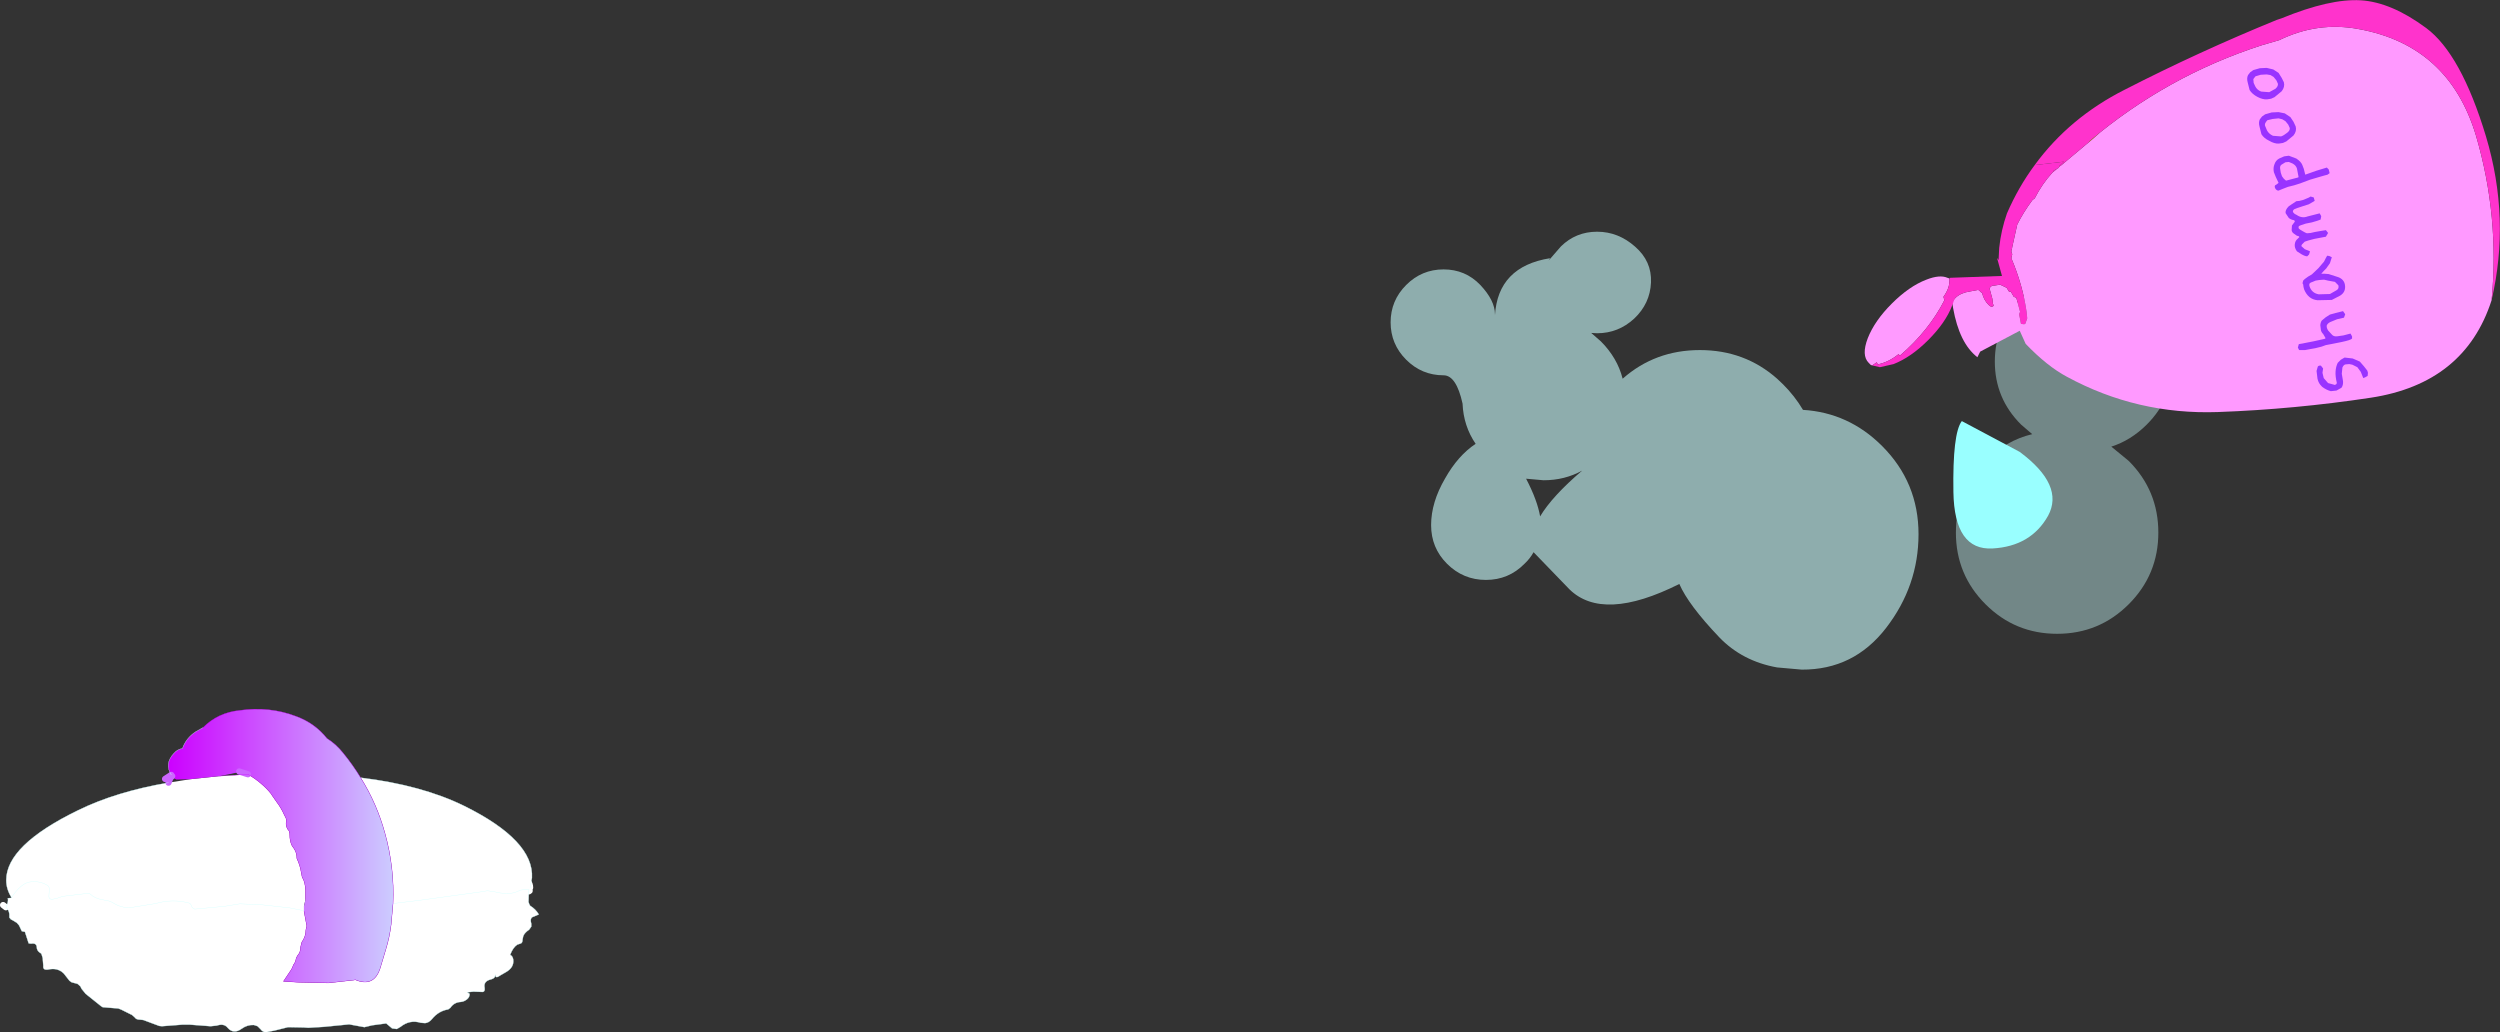 <?xml version="1.0" encoding="UTF-8" standalone="no"?>
<svg xmlns:xlink="http://www.w3.org/1999/xlink" height="165.7px" width="401.35px" xmlns="http://www.w3.org/2000/svg">
  <rect width="100%" height="100%" fill="#333333" stroke="none"/>
  <g transform="matrix(1.0, 0.0, 0.0, 1.0, 289.5, 58.2)">
    <path d="M34.95 -10.25 Q39.15 -14.45 45.05 -14.45 50.95 -14.45 55.15 -10.25 59.35 -6.05 59.35 -0.15 59.35 5.75 55.15 9.95 52.6 12.5 49.45 13.5 L52.25 15.8 Q57.0 20.55 57.0 27.3 57.0 34.05 52.25 38.8 47.5 43.55 40.75 43.55 34.0 43.55 29.25 38.8 24.5 34.05 24.5 27.3 24.5 20.55 29.25 15.8 32.55 12.5 36.75 11.5 L34.95 9.95 Q30.75 5.75 30.75 -0.15 30.75 -6.05 34.95 -10.25" fill="#ccffff" fill-opacity="0.412" fill-rule="evenodd" stroke="none"/>
    <path d="M13.3 42.6 Q8.1 49.35 -0.25 49.3 L-4.2 48.95 Q-9.8 47.95 -13.5 44.1 -18.45 38.9 -19.9 35.55 -32.15 41.7 -37.55 36.4 L-43.3 30.45 Q-43.85 31.45 -44.75 32.3 -47.3 34.9 -50.95 34.9 -54.6 34.9 -57.2 32.3 -59.75 29.75 -59.75 26.1 -59.75 22.45 -57.5 18.6 -55.45 14.95 -52.6 13.05 -54.55 10.2 -54.7 6.6 -55.7 2.05 -57.75 2.05 -61.25 2.05 -63.75 -0.45 -66.25 -2.95 -66.25 -6.45 -66.25 -9.95 -63.75 -12.45 -61.25 -14.95 -57.75 -14.95 -54.25 -14.95 -51.85 -12.45 -49.5 -9.95 -49.5 -7.75 L-49.5 -7.55 Q-49.05 -15.4 -40.65 -16.75 L-40.9 -16.35 -38.9 -18.65 Q-36.5 -21.0 -33.1 -21.0 -29.7 -21.0 -27.0 -18.6 -24.3 -16.25 -24.45 -12.85 -24.6 -9.45 -27.15 -7.05 -29.7 -4.7 -33.1 -4.7 L-34.05 -4.75 -32.5 -3.4 Q-29.85 -0.75 -29.0 2.6 -23.8 -2.0 -16.6 -2.0 -9.4 -2.0 -4.2 2.6 L-3.25 3.5 Q-1.35 5.4 -0.05 7.6 7.3 8.05 12.65 13.4 18.5 19.25 18.5 27.55 18.5 35.85 13.3 42.6 M-42.25 24.7 Q-40.3 21.45 -35.5 17.35 -38.3 18.9 -41.7 18.9 L-44.5 18.65 Q-42.7 22.1 -42.25 24.7" fill="#ccffff" fill-opacity="0.6" fill-rule="evenodd" stroke="none"/>
    <path d="M-231.6 66.65 Q-221.75 67.85 -214.95 71.2 -203.75 76.75 -204.1 82.75 L-204.4 84.3 -204.5 84.5 -204.55 84.65 -204.85 84.6 -205.5 84.65 -205.95 84.7 Q-207.05 85.3 -208.25 85.25 L-209.25 85.15 -210.2 84.95 -211.25 84.8 -212.45 85.0 -222.25 86.35 -226.4 86.85 -222.25 86.35 -212.45 85.0 -211.25 84.8 -210.2 84.95 -209.25 85.15 -208.25 85.25 Q-207.05 85.3 -205.95 84.7 L-205.5 84.65 -204.85 84.6 -204.55 84.65 -204.65 84.85 -204.6 84.9 -204.65 86.6 -204.55 86.9 -204.4 87.2 Q-203.5 87.75 -203.0 88.6 L-203.8 88.95 Q-204.5 89.1 -204.2 90.1 L-204.2 90.55 -204.55 91.05 Q-205.3 91.55 -205.5 92.1 L-205.6 92.6 Q-205.6 93.25 -206.0 93.3 L-206.45 93.45 Q-207.15 93.9 -207.6 95.1 -207.2 95.25 -207.1 95.85 -206.95 97.1 -208.25 97.85 L-209.2 98.4 Q-210.0 99.0 -210.0 98.25 L-210.05 98.6 Q-210.15 98.9 -210.75 99.05 -211.9 99.35 -211.7 100.35 -211.6 101.0 -212.0 101.05 L-213.5 101.0 -214.5 101.1 -214.1 101.35 Q-214.1 101.9 -214.55 102.25 -215.0 102.6 -215.5 102.65 -216.6 102.7 -217.2 103.6 L-217.55 103.85 Q-219.1 104.1 -220.15 105.4 -220.65 106.0 -221.25 106.05 L-221.95 106.0 Q-223.7 105.45 -225.2 106.65 L-225.8 107.0 -226.55 106.9 -227.5 106.1 -229.75 106.4 -231.0 106.7 -233.45 106.25 -237.5 106.65 -240.0 106.8 -240.75 106.75 -243.25 106.7 -245.45 107.25 -246.75 107.5 Q-247.3 107.55 -247.65 107.05 L-248.15 106.55 -248.75 106.35 Q-249.8 106.3 -250.7 106.95 -252.0 107.9 -252.95 106.8 -253.55 106.05 -254.7 106.45 L-255.7 106.55 -259.0 106.3 -260.25 106.3 -263.5 106.55 -263.95 106.5 -266.5 105.55 -267.0 105.5 Q-267.65 105.5 -267.85 105.15 L-268.3 104.75 -270.0 103.9 -270.5 103.7 -273.0 103.5 -273.25 103.35 -275.75 101.35 -276.4 100.55 -276.6 100.15 -277.05 99.75 -278.0 99.5 -278.35 99.25 -279.25 98.1 Q-280.25 97.1 -281.75 97.45 -282.65 97.6 -282.55 96.85 L-282.65 95.6 -282.8 95.1 Q-282.85 94.85 -283.1 94.75 -283.6 94.4 -283.6 93.85 -283.65 93.15 -284.5 93.3 L-284.9 93.25 -285.5 91.4 -286.0 91.3 -286.45 90.35 -286.8 89.95 -287.45 89.55 -287.75 89.4 -288.0 89.1 Q-287.9 88.05 -288.55 87.45 -288.1 86.5 -288.25 86.0 L-287.7 85.95 -287.65 85.9 -287.45 85.6 Q-286.6 84.35 -285.65 83.75 -285.25 83.5 -284.75 83.4 -283.05 83.15 -281.8 84.0 -281.5 84.25 -281.6 84.85 L-281.65 85.6 Q-281.7 86.25 -281.0 86.15 L-280.3 86.0 -279.45 85.7 -275.25 85.2 -275.0 85.35 Q-274.25 86.05 -273.0 86.25 L-272.0 86.45 -271.5 86.65 Q-270.1 87.6 -268.5 87.5 L-264.5 86.85 Q-261.75 86.05 -259.05 86.8 L-258.8 87.1 -258.65 87.5 -258.25 87.75 -253.45 87.3 -251.0 86.9 -247.5 87.05 -243.0 87.55 -241.25 87.9 -240.7 88.05 -241.25 87.9 -243.0 87.55 -247.5 87.05 -251.0 86.9 -253.45 87.3 -258.25 87.75 -258.65 87.5 -258.8 87.1 -259.05 86.8 Q-261.75 86.05 -264.5 86.85 L-268.5 87.5 Q-270.1 87.6 -271.5 86.65 L-272.0 86.45 -273.0 86.25 Q-274.25 86.05 -275.0 85.35 L-275.25 85.2 -279.45 85.7 -280.3 86.0 -281.0 86.15 Q-281.7 86.25 -281.65 85.6 L-281.6 84.85 Q-281.5 84.25 -281.8 84.0 -283.05 83.15 -284.75 83.4 -285.25 83.5 -285.65 83.75 -286.6 84.35 -287.45 85.6 L-287.65 85.9 Q-288.5 84.55 -288.5 83.1 -288.5 77.5 -277.0 71.9 -270.9 68.9 -262.45 67.45 L-259.0 66.9 -254.25 66.4 -249.7 66.1 Q-247.5 67.4 -246.05 69.15 L-245.75 69.6 -245.05 70.6 Q-244.4 71.45 -243.9 72.55 L-243.6 73.15 Q-243.5 73.35 -243.55 73.6 -243.7 74.55 -243.1 75.2 L-243.0 75.6 Q-243.0 77.25 -242.35 77.95 L-242.15 78.3 Q-241.85 78.85 -241.85 79.6 -241.3 80.8 -241.15 81.85 L-241.0 82.6 -240.75 83.1 Q-240.4 84.0 -240.45 85.35 L-240.45 86.2 -240.7 87.25 -240.7 88.05 -240.25 90.5 -240.3 90.6 -240.4 91.1 Q-240.4 92.15 -241.05 93.05 L-241.25 93.85 Q-241.25 94.7 -241.7 95.15 L-241.95 95.6 Q-242.05 96.3 -242.4 96.7 L-242.55 97.1 -242.7 97.4 -244.0 99.35 -241.5 99.5 -236.75 99.6 -232.75 99.15 -232.45 99.1 Q-229.45 100.35 -228.45 97.2 L-227.55 94.2 Q-226.95 92.25 -226.7 90.2 L-226.4 86.85 Q-226.15 81.1 -227.7 75.55 -229.0 70.8 -231.6 66.65 M-204.75 83.35 Q-204.4 83.7 -204.4 84.3 -204.4 83.7 -204.75 83.35" fill="#ffffff" fill-rule="evenodd" stroke="none"/>
    <path d="M-256.9 58.6 Q-254.5 56.2 -251.05 55.85 -246.3 55.15 -241.95 56.8 -238.95 57.9 -237.0 60.35 -235.55 61.25 -234.4 62.7 -232.85 64.6 -231.6 66.65 -229.0 70.8 -227.7 75.55 -226.15 81.1 -226.4 86.85 L-226.7 90.2 Q-226.95 92.25 -227.55 94.2 L-228.45 97.2 Q-229.45 100.35 -232.45 99.1 L-232.75 99.15 -236.75 99.6 -241.5 99.5 -244.0 99.35 -242.7 97.4 -242.55 97.1 -242.4 96.7 Q-242.05 96.3 -241.95 95.6 L-241.7 95.15 Q-241.25 94.7 -241.25 93.85 L-241.05 93.05 Q-240.4 92.15 -240.4 91.1 L-240.3 90.6 -240.25 90.5 -240.7 88.05 -240.7 87.25 -240.45 86.2 -240.45 85.35 Q-240.4 84.0 -240.75 83.1 L-241.0 82.6 -241.15 81.85 Q-241.3 80.8 -241.85 79.6 -241.85 78.85 -242.15 78.3 L-242.35 77.95 Q-243.0 77.25 -243.0 75.6 L-243.1 75.2 Q-243.7 74.55 -243.55 73.6 -243.5 73.35 -243.6 73.15 L-243.9 72.55 Q-244.4 71.45 -245.05 70.6 L-245.75 69.6 -246.05 69.15 Q-247.5 67.4 -249.7 66.1 L-251.1 65.65 -251.3 65.8 -254.25 66.4 -259.0 66.9 -261.2 66.95 -261.6 66.7 -261.85 66.4 -262.0 66.2 Q-263.15 64.45 -261.6 62.75 -261.05 62.1 -260.2 61.95 L-260.1 61.65 Q-259.45 60.15 -258.05 59.25 L-256.9 58.6" fill="url(#gradient0)" fill-rule="evenodd" stroke="none"/>
    <path d="M41.1 -31.45 L41.4 -31.65 46.0 -35.5 47.75 -37.0 45.9 -35.5 Q58.3 -46.0 73.65 -50.95 L76.4 -51.75 Q82.55 -54.75 89.05 -53.55 103.65 -50.95 108.0 -36.4 111.8 -23.45 110.5 -10.0 106.2 3.35 91.1 5.65 78.9 7.5 66.55 7.95 53.6 8.4 42.35 2.3 39.15 0.6 35.7 -3.0 L34.75 -5.1 28.4 -1.75 27.95 -0.85 Q25.05 -3.1 24.05 -8.75 L23.9 -9.75 24.45 -10.4 Q25.3 -11.2 26.7 -11.4 L28.05 -11.65 28.2 -11.6 28.55 -11.25 28.7 -11.2 Q28.95 -10.05 29.75 -9.25 L30.15 -8.95 Q30.75 -9.0 30.45 -9.4 L30.35 -10.25 29.9 -11.9 Q30.15 -12.4 30.65 -12.35 L31.6 -12.5 32.65 -12.0 33.05 -11.35 33.3 -11.4 33.8 -10.55 34.2 -10.4 34.8 -8.15 34.65 -7.75 34.95 -6.2 35.45 -6.15 Q35.55 -6.15 35.65 -6.25 L35.95 -7.1 35.85 -8.1 Q35.25 -12.4 33.4 -16.75 L33.55 -17.4 Q33.3 -17.85 33.5 -18.25 L33.55 -18.55 34.35 -22.15 Q35.35 -24.15 36.8 -26.1 L37.15 -26.35 Q38.35 -28.7 40.0 -30.5 L40.8 -31.15 41.0 -31.25 41.1 -31.45" fill="#ff99ff" fill-rule="evenodd" stroke="none"/>
    <path d="M37.15 -31.7 L41.85 -32.25 41.15 -31.6 41.1 -31.45 41.0 -31.25 40.8 -31.15 40.25 -30.85 40.0 -30.5 Q38.35 -28.7 37.15 -26.35 L36.8 -26.1 Q35.35 -24.15 34.35 -22.15 L33.55 -18.55 33.5 -18.25 Q33.3 -17.85 33.55 -17.4 L33.4 -16.75 Q35.25 -12.4 35.85 -8.1 L35.95 -7.1 35.65 -6.25 Q35.55 -6.15 35.45 -6.15 L34.95 -6.2 34.65 -7.75 34.8 -8.15 34.2 -10.4 33.8 -10.55 33.3 -11.4 33.05 -11.35 32.65 -12.0 31.6 -12.5 30.65 -12.35 Q30.15 -12.4 29.9 -11.9 L30.35 -10.25 30.45 -9.4 Q30.75 -9.0 30.15 -8.95 L29.75 -9.25 Q28.95 -10.05 28.7 -11.2 L28.55 -11.25 28.2 -11.6 28.05 -11.65 26.7 -11.4 Q25.3 -11.2 24.45 -10.4 L23.9 -9.75 23.7 -11.1 23.5 -13.6 31.9 -13.9 31.1 -16.8 31.35 -16.45 31.45 -18.4 Q31.75 -21.25 32.7 -23.95 34.55 -28.2 37.15 -31.7" fill="#ff30ce" fill-rule="evenodd" stroke="none"/>
    <path d="M25.45 9.4 L34.75 14.35 Q41.95 19.7 39.3 24.6 36.55 29.5 30.4 29.85 24.25 30.2 24.1 20.8 23.95 11.35 25.45 9.4" fill="#99ffff" fill-rule="evenodd" stroke="none"/>
    <path d="M37.15 -31.7 Q42.7 -39.3 51.6 -43.8 63.5 -49.9 76.0 -55.0 L76.75 -55.25 Q84.55 -58.45 89.5 -58.15 94.4 -57.85 100.0 -53.7 105.6 -49.55 109.6 -36.3 113.55 -23.1 110.5 -10.0 111.8 -23.45 108.0 -36.4 103.65 -50.95 89.05 -53.55 82.55 -54.75 76.4 -51.75 L73.65 -50.95 Q58.3 -46.0 45.9 -35.5 L46.0 -35.5 41.4 -31.65 41.1 -31.45 41.15 -31.6 41.85 -32.25 37.15 -31.7 M40.0 -30.5 L40.25 -30.85 40.8 -31.15 40.0 -30.5" fill="#ff33cc" fill-rule="evenodd" stroke="none"/>
    <path d="M46.0 -35.5 L45.9 -35.5 47.75 -37.0 46.0 -35.5" fill="#ce9a00" fill-rule="evenodd" stroke="none"/>
    <path d="M-204.4 84.3 L-204.45 84.4 -204.5 84.5 -204.55 84.65 Q-204.35 84.85 -204.6 84.85 L-204.6 84.9 M-288.55 87.45 L-289.0 87.1 M-204.55 84.65 L-204.6 84.85 M-204.4 84.3 Q-204.4 83.7 -204.75 83.35" fill="none" stroke="#ffffff" stroke-linecap="round" stroke-linejoin="round" stroke-width="1.0"/>
    <path d="M-262.45 67.45 L-262.15 66.7 -261.85 66.4 M-262.0 66.2 L-263.0 66.85 M-251.1 65.65 L-249.7 66.1" fill="none" stroke="#cc66ff" stroke-linecap="round" stroke-linejoin="round" stroke-width="1.0"/>
    <path d="M-231.6 66.65 Q-221.75 67.85 -214.95 71.2 -203.75 76.75 -204.1 82.75 L-204.4 84.3 M-204.6 84.9 L-204.65 86.6 -204.55 86.9 -204.4 87.2 Q-203.5 87.75 -203.0 88.6 L-203.8 88.95 Q-204.5 89.1 -204.2 90.1 L-204.2 90.55 -204.55 91.05 Q-205.3 91.55 -205.5 92.1 L-205.6 92.6 Q-205.6 93.25 -206.0 93.3 L-206.45 93.45 Q-207.15 93.9 -207.6 95.1 -207.2 95.25 -207.1 95.85 -206.95 97.1 -208.25 97.85 L-209.2 98.4 Q-210.0 99.0 -210.0 98.25 L-210.05 98.6 Q-210.15 98.9 -210.75 99.05 -211.9 99.35 -211.7 100.35 -211.6 101.0 -212.0 101.05 L-213.5 101.0 -214.5 101.1 -214.1 101.35 Q-214.1 101.9 -214.55 102.25 -215.0 102.6 -215.5 102.65 -216.6 102.7 -217.2 103.6 L-217.55 103.85 Q-219.1 104.1 -220.15 105.4 -220.65 106.0 -221.25 106.05 L-221.95 106.0 Q-223.7 105.45 -225.2 106.65 L-225.8 107.0 -226.55 106.9 -227.5 106.1 -229.75 106.4 -231.0 106.7 -233.45 106.25 -237.5 106.65 -240.0 106.8 -240.75 106.75 -243.25 106.7 -245.45 107.25 -246.75 107.5 Q-247.3 107.55 -247.65 107.05 L-248.15 106.55 -248.75 106.35 Q-249.8 106.3 -250.7 106.95 -252.0 107.9 -252.95 106.8 -253.55 106.05 -254.7 106.45 L-255.7 106.55 -259.0 106.3 -260.25 106.3 -263.5 106.55 -263.95 106.5 -266.5 105.55 -267.0 105.5 Q-267.65 105.5 -267.85 105.15 L-268.3 104.75 -270.0 103.9 -270.5 103.7 -273.0 103.5 -273.25 103.35 -275.75 101.35 -276.4 100.55 -276.6 100.15 -277.05 99.75 -278.0 99.5 -278.35 99.25 -279.25 98.1 Q-280.25 97.1 -281.75 97.45 -282.65 97.6 -282.55 96.85 L-282.65 95.6 -282.8 95.1 Q-282.85 94.85 -283.1 94.75 -283.6 94.4 -283.6 93.85 -283.65 93.15 -284.5 93.3 L-284.9 93.25 -285.5 91.4 -286.0 91.3 -286.45 90.35 -286.8 89.95 -287.45 89.55 -287.75 89.4 -288.0 89.1 Q-287.9 88.05 -288.55 87.45 -288.1 86.5 -288.25 86.0 L-287.7 85.95 -287.65 85.9 Q-288.5 84.55 -288.5 83.1 -288.5 77.5 -277.0 71.9 -270.9 68.9 -262.45 67.45 M-240.7 88.05 L-241.25 87.9 -243.0 87.55 -247.5 87.05 -251.0 86.9 -253.45 87.3 -258.25 87.75 -258.65 87.5 -258.8 87.1 -259.05 86.8 Q-261.75 86.05 -264.5 86.85 L-268.5 87.5 Q-270.1 87.6 -271.5 86.65 L-272.0 86.45 -273.0 86.25 Q-274.25 86.05 -275.0 85.35 L-275.25 85.2 -279.45 85.7 -280.3 86.0 -281.0 86.15 Q-281.7 86.25 -281.65 85.6 L-281.6 84.85 Q-281.5 84.25 -281.8 84.0 -283.05 83.15 -284.75 83.4 -285.25 83.5 -285.65 83.75 -286.6 84.35 -287.45 85.6 L-287.65 85.9 M-226.4 86.85 L-222.25 86.35 -212.45 85.0 -211.25 84.8 -210.2 84.95 -209.25 85.15 -208.25 85.25 Q-207.05 85.3 -205.95 84.7 L-205.5 84.65 -204.85 84.6 -204.55 84.65 -204.65 84.85 -204.6 84.9 M-262.0 66.2 Q-263.15 64.45 -261.6 62.75 -261.05 62.1 -260.2 61.95 L-260.1 61.65 Q-259.45 60.15 -258.05 59.25 L-256.9 58.6" fill="none" stroke="#ccffff" stroke-linecap="round" stroke-linejoin="round" stroke-width="0.05"/>
    <path d="M-256.9 58.6 Q-254.5 56.2 -251.05 55.85 -246.3 55.15 -241.95 56.8 -238.95 57.9 -237.0 60.35 -235.55 61.25 -234.4 62.7 -232.85 64.6 -231.6 66.65 -229.0 70.8 -227.7 75.55 -226.15 81.1 -226.4 86.85 L-226.7 90.2 Q-226.95 92.25 -227.55 94.2 L-228.45 97.2 Q-229.45 100.35 -232.45 99.1 L-232.75 99.15 -236.75 99.6 -241.5 99.5 -244.0 99.35 -242.7 97.4 -242.55 97.1 -242.4 96.7 Q-242.05 96.3 -241.95 95.6 L-241.7 95.15 Q-241.25 94.7 -241.25 93.85 L-241.05 93.05 Q-240.4 92.15 -240.4 91.1 L-240.3 90.6 -240.25 90.5 -240.7 88.05 M-249.7 66.1 Q-247.5 67.4 -246.05 69.15 L-245.75 69.6 -245.05 70.6 Q-244.4 71.45 -243.9 72.55 L-243.6 73.15 Q-243.5 73.35 -243.55 73.6 -243.7 74.55 -243.1 75.2 L-243.0 75.6 Q-243.0 77.25 -242.35 77.95 L-242.15 78.3 Q-241.85 78.85 -241.85 79.6 -241.3 80.8 -241.15 81.85 L-241.0 82.6 -240.75 83.1 Q-240.4 84.0 -240.45 85.35 L-240.45 86.2 M-249.7 66.1 L-254.25 66.4" fill="none" stroke="#cc00ff" stroke-linecap="round" stroke-linejoin="round" stroke-width="0.05"/>
    <path d="M81.3 -12.7 Q81.2 -12.6 81.25 -12.3 81.6 -11.15 82.75 -10.95 L84.55 -11.0 85.6 -11.6 Q86.05 -11.85 85.9 -12.4 L85.35 -12.95 84.25 -13.15 83.6 -13.3 82.85 -13.25 82.25 -13.15 81.65 -12.9 Q81.5 -12.9 81.3 -12.7 M80.4 -11.75 L80.3 -12.15 80.25 -12.55 80.2 -12.6 80.15 -12.75 80.25 -13.15 80.5 -13.4 81.05 -13.8 81.65 -14.15 82.7 -15.15 83.6 -16.2 83.85 -16.7 84.1 -17.15 84.45 -17.1 84.85 -16.9 84.55 -15.95 83.95 -15.1 83.55 -14.7 83.15 -14.25 83.75 -14.25 84.35 -14.2 85.9 -13.7 Q86.8 -13.35 86.95 -12.5 87.15 -11.35 86.2 -10.75 L84.85 -10.05 82.55 -10.0 Q81.05 -10.15 80.4 -11.75 M81.35 -2.15 L80.55 -2.0 79.6 -2.0 79.4 -2.4 79.55 -2.95 81.9 -3.4 83.7 -3.8 83.85 -3.9 83.8 -4.0 83.45 -4.6 Q83.2 -4.8 83.1 -5.2 L83.0 -6.0 Q83.05 -6.5 83.25 -6.75 L83.85 -7.25 84.55 -7.7 85.45 -7.95 86.65 -8.25 87.0 -7.75 86.8 -7.2 85.7 -6.95 84.85 -6.6 Q84.25 -6.4 84.05 -6.0 83.95 -5.65 84.25 -5.15 L84.8 -4.55 Q85.1 -4.15 85.65 -4.2 L86.7 -4.35 87.85 -4.65 88.1 -4.2 88.1 -3.85 Q87.9 -3.6 86.45 -3.3 L84.7 -2.95 83.9 -2.8 83.2 -2.55 82.2 -2.3 81.35 -2.15 M82.55 2.6 L82.4 1.35 82.6 0.65 Q82.75 0.45 83.1 0.5 L83.45 0.95 83.35 1.65 83.55 2.5 84.25 3.3 85.35 3.6 85.6 3.45 85.65 3.25 Q85.4 2.2 85.45 1.45 85.5 0.65 85.8 0.05 L86.3 -0.45 86.9 -0.8 88.2 -0.65 89.35 -0.15 90.0 0.6 90.55 1.3 90.65 1.65 90.6 2.15 90.25 2.35 Q90.0 2.45 89.9 2.5 L89.7 2.0 89.5 1.5 88.95 0.75 88.15 0.35 87.65 0.25 87.05 0.3 Q86.75 0.35 86.55 0.8 L86.45 1.8 86.65 3.0 Q86.7 3.65 86.4 4.05 L85.6 4.5 84.7 4.6 Q83.95 4.4 83.3 3.9 82.7 3.35 82.55 2.6 M72.9 -42.65 Q72.05 -43.1 71.65 -43.75 L71.35 -44.95 Q71.15 -45.65 71.4 -46.15 L71.75 -46.6 72.25 -46.95 73.3 -47.25 74.4 -47.3 75.45 -47.05 76.3 -46.5 76.8 -45.7 77.15 -45.0 Q77.35 -44.25 76.8 -43.55 L75.65 -42.6 75.1 -42.35 74.45 -42.25 Q73.75 -42.2 72.9 -42.65 M73.5 -43.5 L74.8 -43.4 75.8 -43.95 Q76.25 -44.35 76.2 -44.75 L75.95 -45.3 75.5 -45.85 75.0 -46.15 74.4 -46.25 73.45 -46.2 72.6 -45.95 72.4 -45.7 72.25 -45.5 72.3 -44.9 72.55 -44.35 Q72.85 -43.75 73.5 -43.5 M76.35 -35.15 Q75.65 -35.1 74.8 -35.6 73.95 -36.0 73.55 -36.65 L73.25 -37.85 Q73.05 -38.55 73.3 -39.05 L73.65 -39.5 74.15 -39.85 75.2 -40.15 76.3 -40.2 77.3 -40.0 78.2 -39.4 78.7 -38.65 79.05 -37.9 Q79.25 -37.15 78.7 -36.45 L77.55 -35.5 77.0 -35.25 76.35 -35.15 M75.4 -36.4 L76.7 -36.3 Q77.15 -36.45 77.7 -36.9 78.15 -37.25 78.1 -37.65 L77.85 -38.2 77.4 -38.75 76.9 -39.05 76.3 -39.2 75.35 -39.1 74.5 -38.9 74.3 -38.65 74.15 -38.4 Q74.05 -38.1 74.2 -37.85 L74.45 -37.25 Q74.75 -36.7 75.4 -36.4 M76.65 -30.5 L76.85 -29.9 77.15 -29.5 77.5 -29.2 78.45 -29.45 79.4 -29.7 79.5 -29.75 79.5 -29.85 79.25 -31.15 Q79.1 -31.65 78.55 -31.95 L77.95 -32.2 77.4 -32.15 76.75 -31.75 Q76.5 -31.55 76.55 -31.15 L76.65 -30.5 M79.75 -28.75 L78.8 -28.45 77.8 -28.2 76.9 -27.85 76.3 -27.6 Q76.0 -27.6 75.8 -27.9 75.6 -28.25 75.75 -28.45 L76.0 -28.6 76.25 -28.8 76.3 -28.85 76.25 -28.95 75.85 -29.8 75.55 -30.55 Q75.4 -31.25 75.65 -31.85 75.85 -32.45 76.4 -32.75 L77.2 -33.1 77.95 -33.2 79.15 -32.75 Q79.9 -32.25 80.1 -31.75 L80.35 -31.1 80.55 -30.3 80.6 -30.15 80.7 -30.2 82.4 -30.8 84.05 -31.3 84.35 -31.0 84.5 -30.4 84.15 -30.15 83.75 -30.05 83.4 -29.95 83.05 -29.85 81.35 -29.35 79.75 -28.75 M79.15 -25.9 L79.65 -25.95 80.25 -26.1 80.85 -26.35 Q81.15 -26.45 81.45 -26.65 L81.95 -26.5 82.1 -25.95 81.15 -25.4 80.2 -25.1 79.75 -24.95 79.3 -24.8 78.8 -24.6 Q78.5 -24.35 78.65 -24.1 L78.9 -23.85 79.2 -23.7 Q80.05 -23.1 80.95 -23.45 L82.9 -23.95 83.15 -23.5 83.05 -22.95 82.5 -22.75 81.65 -22.5 80.65 -22.3 79.9 -22.05 79.55 -21.9 79.5 -21.6 Q79.65 -21.35 80.15 -21.1 80.65 -20.8 80.85 -20.75 L81.45 -20.8 82.1 -20.95 82.95 -21.1 83.9 -21.25 84.25 -20.8 83.9 -20.2 83.1 -20.05 82.05 -19.85 81.1 -19.6 80.5 -19.4 80.05 -18.95 79.95 -18.7 80.5 -18.2 81.35 -17.85 81.2 -17.35 80.9 -17.05 Q80.55 -17.05 79.95 -17.4 L79.25 -17.85 Q78.85 -18.4 78.9 -18.95 78.95 -19.55 79.4 -19.9 L79.55 -20.05 79.65 -20.15 79.5 -20.3 79.25 -20.35 78.75 -20.7 Q78.45 -20.9 78.4 -21.25 L78.45 -22.0 78.9 -22.6 78.9 -22.7 78.8 -22.85 Q78.35 -22.9 77.95 -23.2 L77.45 -23.95 Q77.3 -24.45 77.95 -25.1 L79.15 -25.9" fill="#9933ff" fill-rule="evenodd" stroke="none"/>
    <path d="M10.85 0.4 L10.5 0.05 Q9.3 -1.15 10.35 -3.9 11.45 -6.7 14.2 -9.45 17.0 -12.25 19.75 -13.3 21.9 -14.15 23.15 -13.6 L23.45 -13.5 23.45 -13.3 Q23.55 -12.0 22.5 -10.55 L22.65 -10.0 Q20.15 -5.1 15.5 -1.1 L15.3 -1.35 Q13.7 -0.05 11.95 0.3 L11.8 -0.05 11.1 0.45 10.85 0.4" fill="#ff9aff" fill-rule="evenodd" stroke="none"/>
    <path d="M23.45 -13.5 L23.8 -13.15 24.25 -12.5 Q24.75 -11.3 23.9 -9.15 22.85 -6.4 20.05 -3.6 17.3 -0.85 14.5 0.25 L12.3 0.75 11.0 0.45 10.85 0.4 11.1 0.45 11.8 -0.05 11.95 0.3 Q13.7 -0.05 15.3 -1.35 L15.5 -1.1 Q20.15 -5.1 22.65 -10.0 L22.5 -10.55 Q23.55 -12.0 23.45 -13.3 L23.45 -13.5" fill="#ff30ce" fill-rule="evenodd" stroke="none"/>
  </g>
  <defs>
    <linearGradient gradientTransform="matrix(0.022, 0.0, 0.0, 0.027, -244.45, 77.6)" gradientUnits="userSpaceOnUse" id="gradient0" spreadMethod="pad" x1="-819.2" x2="819.2">
      <stop offset="0.0" stop-color="#cc00ff"/>
      <stop offset="1.0" stop-color="#ccccff"/>
    </linearGradient>
  </defs>
</svg>

